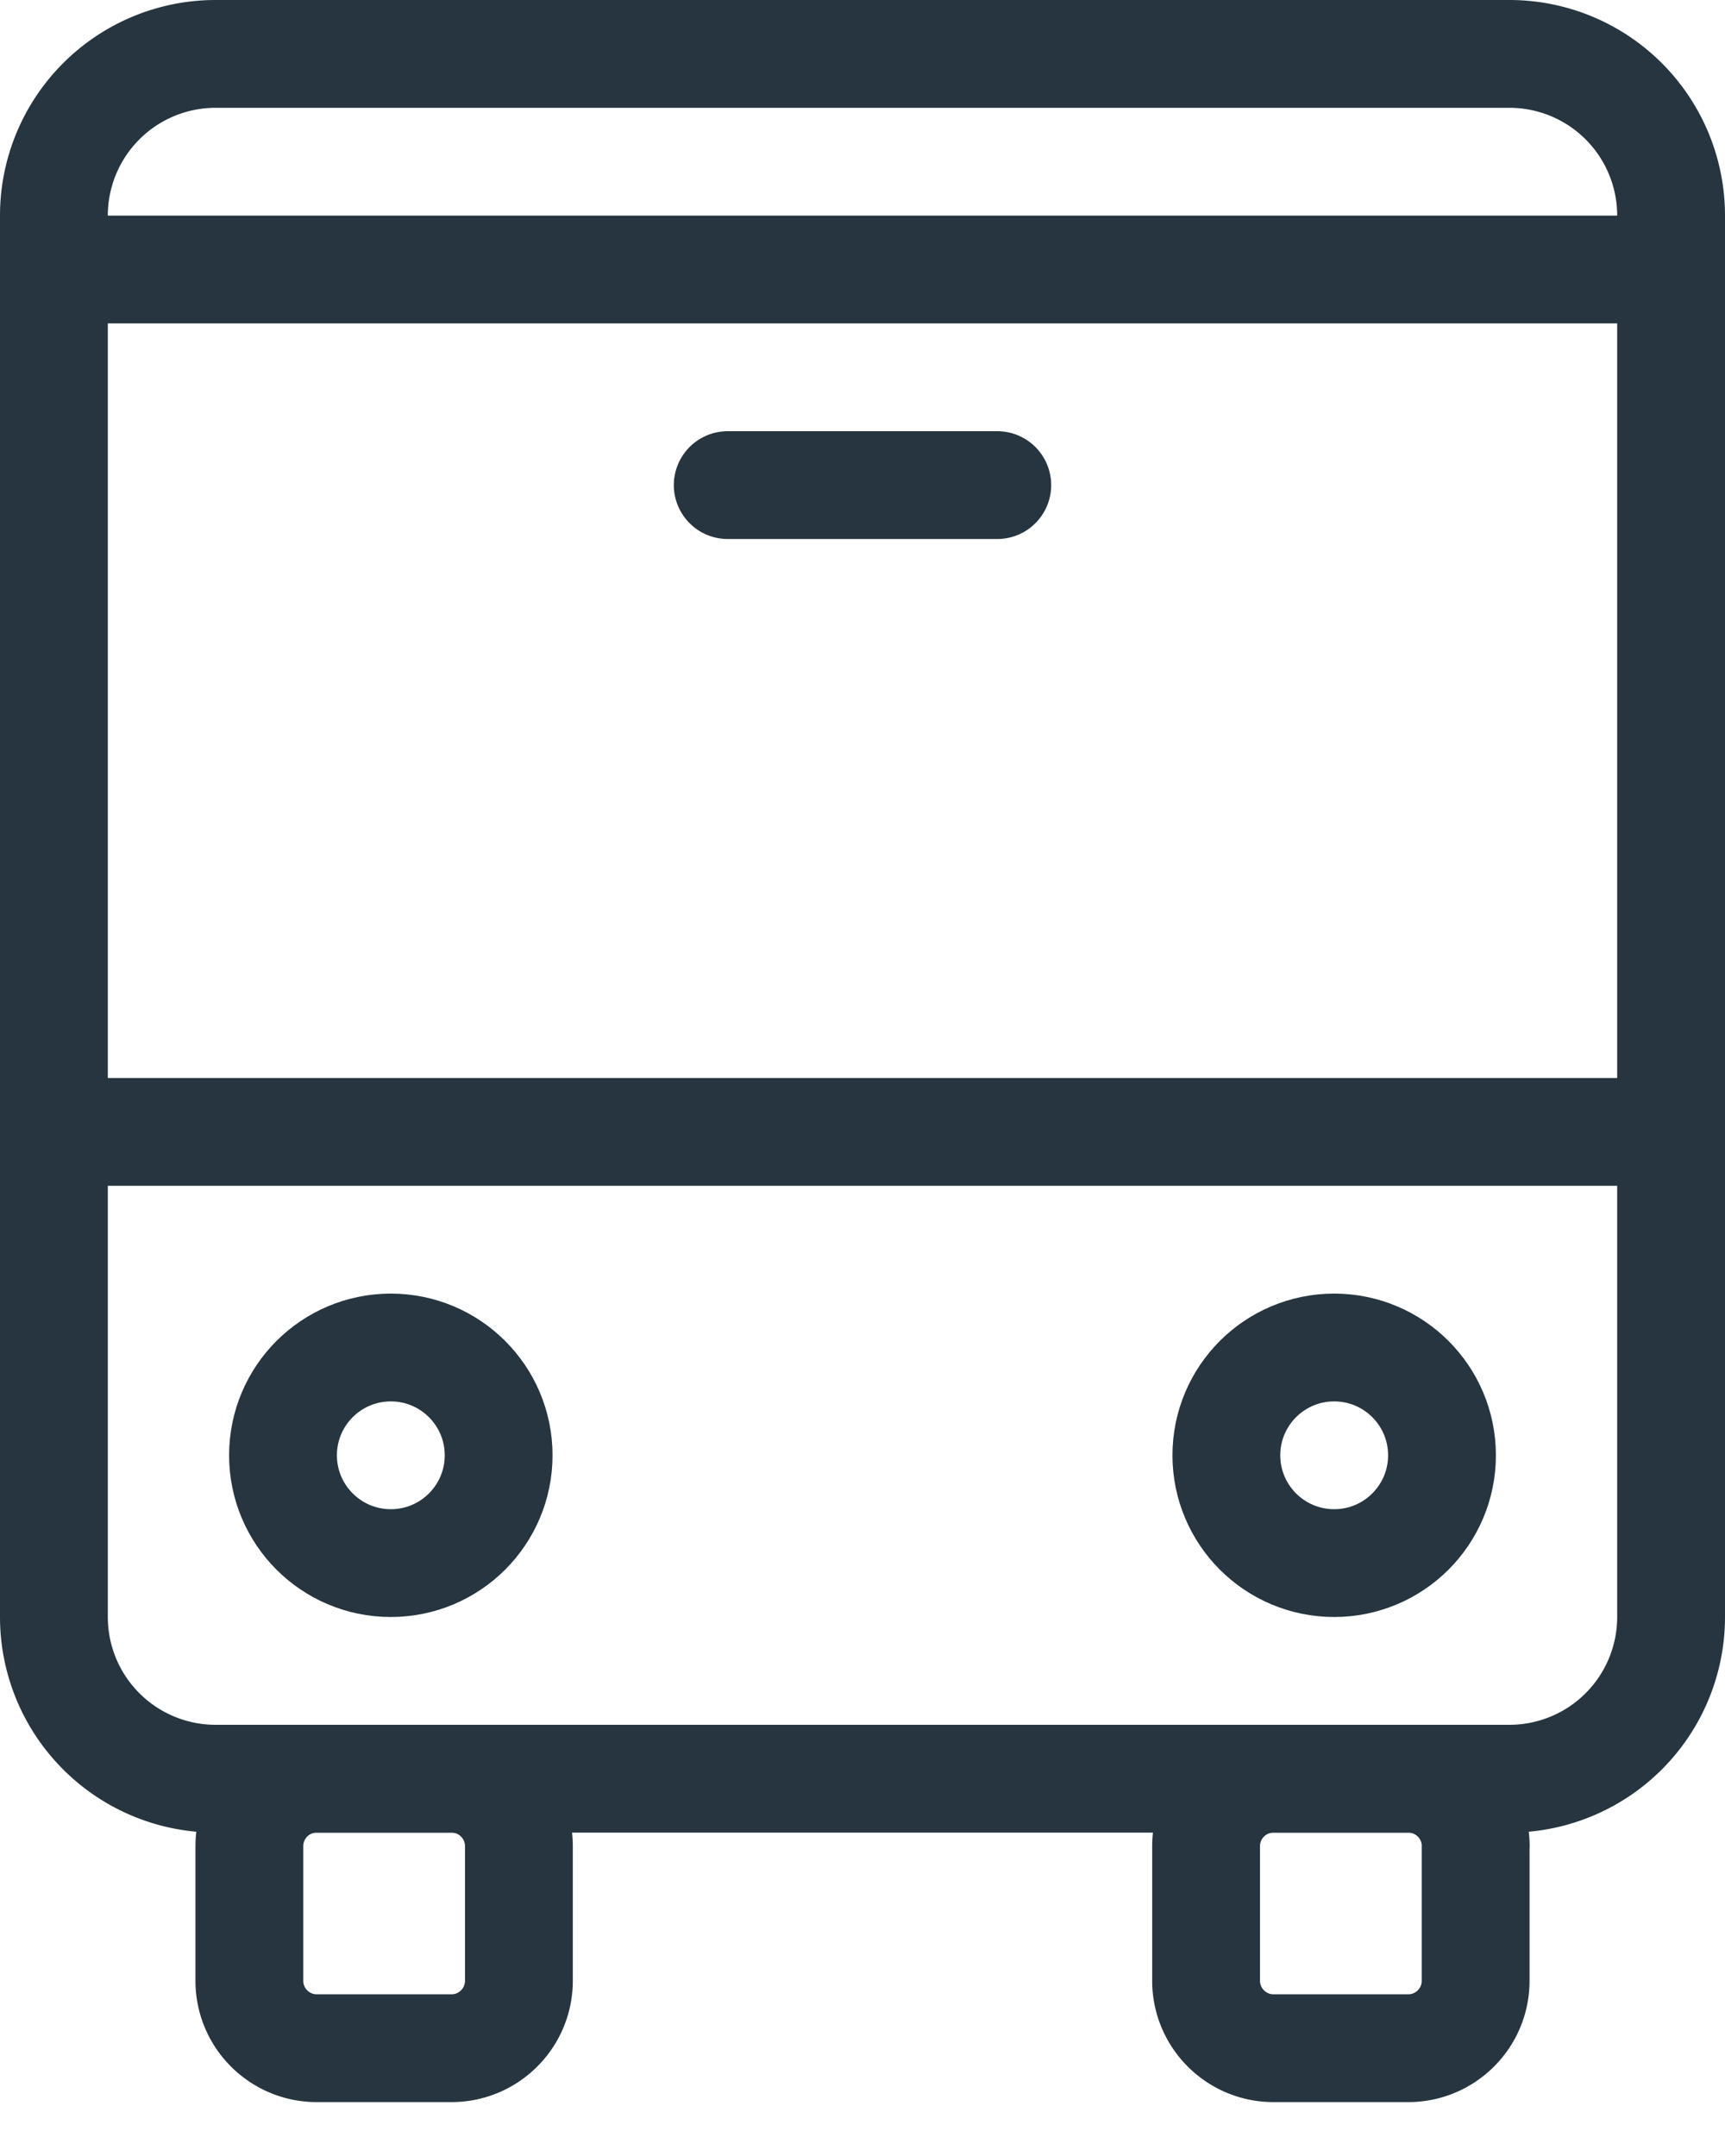 <svg viewBox="0 0 16 20" xmlns="http://www.w3.org/2000/svg" fill-rule="evenodd" clip-rule="evenodd" stroke-linecap="round" stroke-linejoin="round" stroke-miterlimit="1.5"><g fill="none" stroke="#26353f"><path d="M15.5 2A1.5 1.5 0 0014 .5H2A1.5 1.5 0 00.5 2v13A1.5 1.5 0 002 16.5h12a1.5 1.5 0 001.5-1.5V2zm-15 8.5h15m-15-8h15m-8.75 2h2.5"/><circle cx="3.625" cy="13.5" r="1"/><circle cx="12.375" cy="13.5" r="1"/><path d="M4.813 17.125a.626.626 0 00-.625-.625h-1.25a.625.625 0 00-.625.625v1.25c0 .345.28.625.625.625h1.25c.344 0 .625-.28.625-.625v-1.25zm8.875 0a.627.627 0 00-.626-.625h-1.25a.626.626 0 00-.625.625v1.25c0 .345.281.625.625.625h1.25c.345 0 .625-.28.625-.625v-1.25z"/></g></svg>
